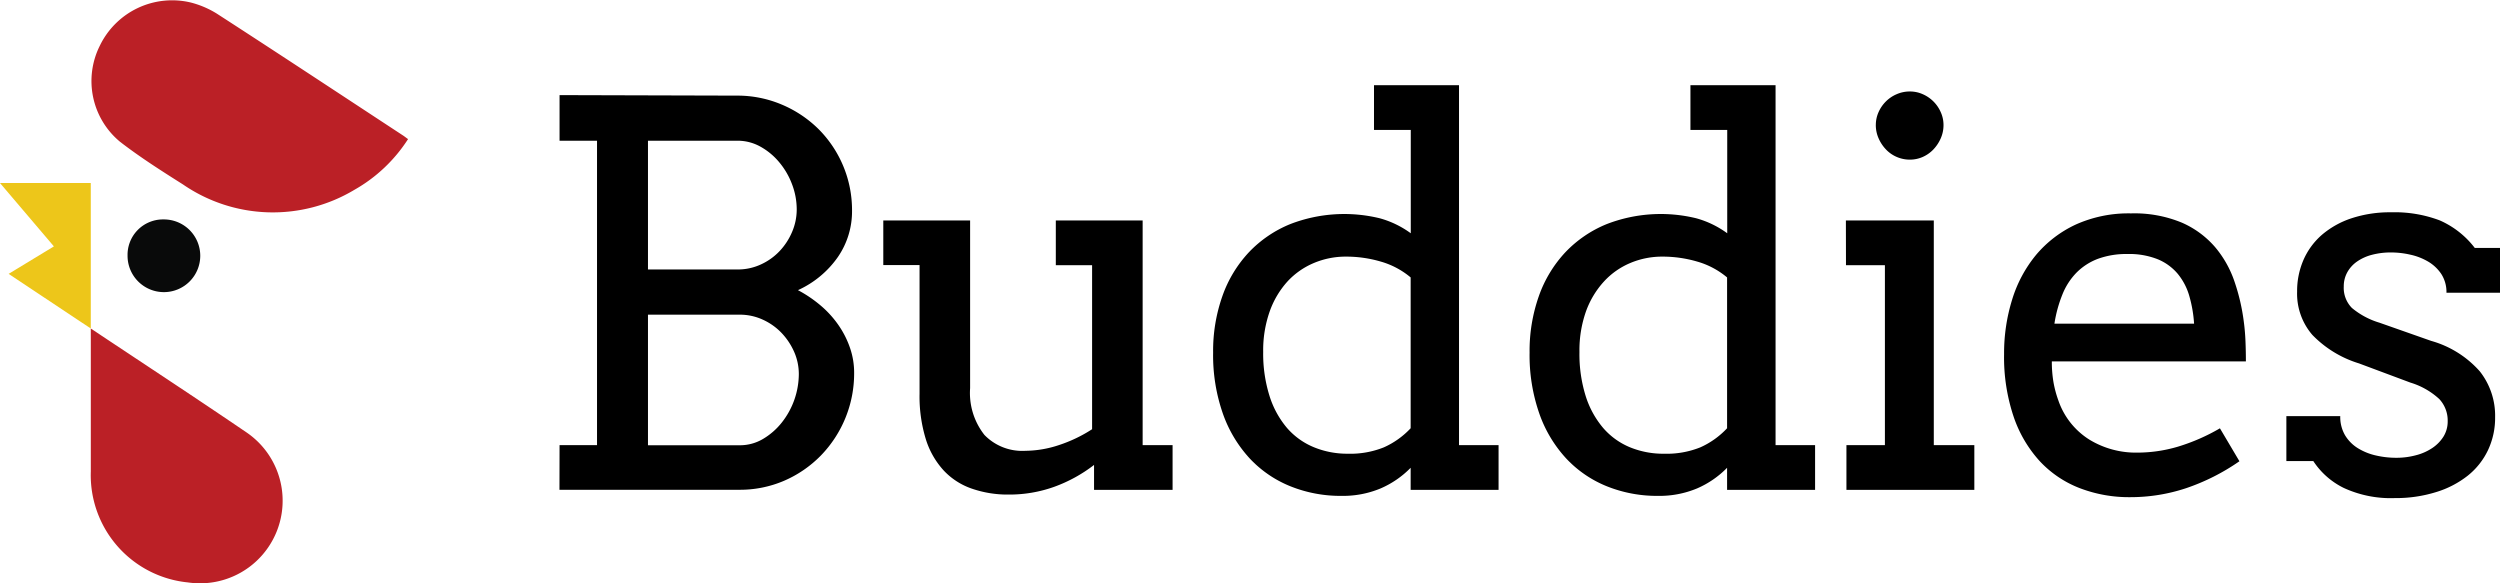 <?xml version="1.0" encoding="UTF-8"?> <svg xmlns="http://www.w3.org/2000/svg" id="Layer_1" data-name="Layer 1" width="235.565" height="54.959" viewBox="0 0 235.565 54.959"><defs><style>.cls-1{fill:#bb2026;}.cls-2{fill:#edc61a;}.cls-3{fill:#090a0a;}</style></defs><g id="Layer_2" data-name="Layer 2"><g id="Layer_1-2" data-name="Layer 1-2"><path class="cls-1" d="M8.554,30.954c5.053,3.366,9.94,6.568,14.767,9.855a7.784,7.784,0,0,1-5.617,14.07A10.156,10.156,0,0,1,8.557,44.423V31.97Z"></path><path class="cls-2" d="M.812,25.806l4.266-2.59c-1.693-1.998-3.338-3.93-5.078-5.97H8.554V30.954Z"></path><path class="cls-3" d="M12.019,24.09a3.338,3.338,0,0,1,3.26-3.414q.077-.002.154,0a3.425,3.425,0,1,1-3.414,3.436Z"></path><path class="cls-1" d="M38.449,13.107a14.452,14.452,0,0,1-5.053,4.777,14.935,14.935,0,0,1-16.155-.505c-2.02-1.275-4.043-2.562-5.925-4.015A7.428,7.428,0,0,1,9.401,4.319,7.56,7.56,0,0,1,17.997.242a8.745,8.745,0,0,1,2.441,1.047c5.86,3.789,11.694,7.643,17.534,11.474C38.121,12.859,38.26,12.977,38.449,13.107Z"></path><path d="M52.725,41.946h3.53V13.259H52.725V8.962l16.711.048a10.694,10.694,0,0,1,4.232.846,10.956,10.956,0,0,1,3.456,2.305,10.8,10.8,0,0,1,3.16,7.705A7.573,7.573,0,0,1,78.96,24.203,9.237,9.237,0,0,1,75.188,27.34a11.92,11.92,0,0,1,2.181,1.484,9.498,9.498,0,0,1,1.665,1.851,8.708,8.708,0,0,1,1.067,2.13,7.137,7.137,0,0,1,.381,2.302,11.097,11.097,0,0,1-3.163,7.843,10.854,10.854,0,0,1-3.442,2.353,10.522,10.522,0,0,1-4.232.846H52.716ZM61.056,13.259V25.391h8.43a5.153,5.153,0,0,0,2.192-.466,5.644,5.644,0,0,0,1.766-1.25,6.049,6.049,0,0,0,1.188-1.814,5.361,5.361,0,0,0,.44-2.13,6.643,6.643,0,0,0-.44-2.364A7.078,7.078,0,0,0,73.43,15.296a6.207,6.207,0,0,0-1.769-1.473,4.404,4.404,0,0,0-2.167-.564Zm0,16.392V41.955h8.65a4.246,4.246,0,0,0,2.181-.59,6.409,6.409,0,0,0,1.763-1.532A7.44,7.44,0,0,0,75.27,35.24a5.199,5.199,0,0,0-.44-2.085,6.232,6.232,0,0,0-1.191-1.789,5.677,5.677,0,0,0-1.766-1.247,5.142,5.142,0,0,0-2.167-.468Z"></path><path d="M99.485,20.772h8.182v21.174h2.821v4.215h-7.4v-2.353A13.824,13.824,0,0,1,99.35,45.865a12.536,12.536,0,0,1-4.325.736,10.275,10.275,0,0,1-3.467-.564,6.521,6.521,0,0,1-2.646-1.715,7.77,7.77,0,0,1-1.679-2.951,13.713,13.713,0,0,1-.587-4.263V24.976H83.229V20.772H91.41V36.572a6.381,6.381,0,0,0,1.349,4.41A4.957,4.957,0,0,0,96.63,42.477a10.204,10.204,0,0,0,3.151-.539,13.357,13.357,0,0,0,3.123-1.495V24.988H99.485Z"></path><path d="M129.467,8.031h8.01v33.915h3.727v4.215H132.92V44.077a8.893,8.893,0,0,1-2.841,1.95,9.195,9.195,0,0,1-3.668.697,12.649,12.649,0,0,1-4.796-.894,10.753,10.753,0,0,1-3.848-2.621,12.173,12.173,0,0,1-2.539-4.232,16.644,16.644,0,0,1-.92-5.744,15.516,15.516,0,0,1,.883-5.36,11.709,11.709,0,0,1,2.5-4.116,11.178,11.178,0,0,1,3.896-2.646,14.106,14.106,0,0,1,8.427-.542,8.958,8.958,0,0,1,2.917,1.411V12.246h-3.465ZM126.99,42.753a8.49,8.49,0,0,0,3.405-.601,7.819,7.819,0,0,0,2.525-1.8V26.141a7.642,7.642,0,0,0-2.821-1.495,11.546,11.546,0,0,0-3.259-.466,7.724,7.724,0,0,0-3.038.601,7.139,7.139,0,0,0-2.486,1.738,8.361,8.361,0,0,0-1.676,2.821,11.03,11.03,0,0,0-.615,3.823,13.261,13.261,0,0,0,.598,4.15,8.664,8.664,0,0,0,1.639,3.002,6.751,6.751,0,0,0,2.539,1.825,8.238,8.238,0,0,0,3.188.612Z"></path><path d="M159.283,8.031h8.021v33.915h3.724v4.215h-8.292V44.077a8.863,8.863,0,0,1-2.841,1.95,9.184,9.184,0,0,1-3.668.697,12.649,12.649,0,0,1-4.796-.894,10.742,10.742,0,0,1-3.845-2.621,12.132,12.132,0,0,1-2.539-4.232,16.647,16.647,0,0,1-.92-5.744,15.516,15.516,0,0,1,.883-5.36,11.747,11.747,0,0,1,2.5-4.116,11.204,11.204,0,0,1,3.896-2.646,14.106,14.106,0,0,1,8.43-.542,8.947,8.947,0,0,1,2.914,1.411V12.246h-3.467Zm-2.474,34.722a8.497,8.497,0,0,0,3.405-.601,7.808,7.808,0,0,0,2.522-1.8V26.141a7.616,7.616,0,0,0-2.821-1.495,11.566,11.566,0,0,0-3.259-.466,7.713,7.713,0,0,0-3.038.601,7.087,7.087,0,0,0-2.488,1.749,8.364,8.364,0,0,0-1.693,2.821,11.032,11.032,0,0,0-.612,3.823,13.259,13.259,0,0,0,.587,4.142,8.667,8.667,0,0,0,1.642,3.002,6.741,6.741,0,0,0,2.525,1.825A8.261,8.261,0,0,0,156.808,42.753Z"></path><path d="M173.931,20.772h8.283v21.174h3.82v4.215H173.982v-4.215h3.625V24.988h-3.668Zm2.821-8.992a2.926,2.926,0,0,1,.257-1.213,3.296,3.296,0,0,1,.688-1.004,3.208,3.208,0,0,1,1.016-.686,3.069,3.069,0,0,1,1.25-.257,2.945,2.945,0,0,1,1.213.257,3.281,3.281,0,0,1,1.693,1.693,2.926,2.926,0,0,1,.26,1.213,3.081,3.081,0,0,1-.26,1.25,3.625,3.625,0,0,1-.686,1.041,3.159,3.159,0,0,1-1.004.711,2.991,2.991,0,0,1-1.213.257,3.105,3.105,0,0,1-1.25-.257,3.054,3.054,0,0,1-1.016-.711,3.577,3.577,0,0,1-.688-1.041,3.077,3.077,0,0,1-.262-1.253Z"></path><path d="M193.336,34.055a11.442,11.442,0,0,0,.158,1.975,10.196,10.196,0,0,0,.454,1.693,7.053,7.053,0,0,0,2.903,3.687,8.416,8.416,0,0,0,4.514,1.239,13.525,13.525,0,0,0,3.86-.564,18.474,18.474,0,0,0,3.95-1.727l1.837,3.103a20.001,20.001,0,0,1-5.025,2.539,16.592,16.592,0,0,1-5.242.846,12.961,12.961,0,0,1-4.768-.846,10.112,10.112,0,0,1-3.772-2.539,11.85,11.85,0,0,1-2.474-4.215,17.537,17.537,0,0,1-.894-5.88,16.974,16.974,0,0,1,.759-5.135,12.19,12.19,0,0,1,2.257-4.215A10.857,10.857,0,0,1,195.59,21.159a12.08,12.08,0,0,1,5.194-1.052,11.681,11.681,0,0,1,4.796.869,8.763,8.763,0,0,1,3.137,2.305,9.994,9.994,0,0,1,1.837,3.27,19.017,19.017,0,0,1,.869,3.75c.085.621.135,1.25.161,1.887s.037,1.258.037,1.862Zm7.129-10.12a7.794,7.794,0,0,0-2.782.451,5.641,5.641,0,0,0-2.02,1.301,6.254,6.254,0,0,0-1.335,2.071,12.273,12.273,0,0,0-.748,2.742H206.74a12.173,12.173,0,0,0-.454-2.621,5.798,5.798,0,0,0-1.089-2.082,4.909,4.909,0,0,0-1.887-1.371,7.26,7.26,0,0,0-2.844-.491Z"></path><path d="M230.044,25.834a3.826,3.826,0,0,0-1.236-1.177,5.692,5.692,0,0,0-1.693-.66,8.155,8.155,0,0,0-1.811-.209,6.913,6.913,0,0,0-1.8.22,4.385,4.385,0,0,0-1.411.638,3.008,3.008,0,0,0-.92,1.016,2.732,2.732,0,0,0-.33,1.337,2.694,2.694,0,0,0,.77,2.02,7.329,7.329,0,0,0,2.587,1.385l4.875,1.715a9.582,9.582,0,0,1,4.582,2.866,6.735,6.735,0,0,1,1.447,4.336,7.102,7.102,0,0,1-.674,3.103,6.799,6.799,0,0,1-1.91,2.401,9.057,9.057,0,0,1-2.979,1.543,12.694,12.694,0,0,1-3.871.564,10.576,10.576,0,0,1-4.827-.956,7.233,7.233,0,0,1-2.869-2.531h-2.539v-4.232h5.078a3.415,3.415,0,0,0,.454,1.803,3.633,3.633,0,0,0,1.202,1.213,5.567,5.567,0,0,0,1.693.686,8.427,8.427,0,0,0,1.924.22,7.036,7.036,0,0,0,1.837-.234,5.009,5.009,0,0,0,1.557-.683,3.604,3.604,0,0,0,1.067-1.092,2.717,2.717,0,0,0,.389-1.444,2.957,2.957,0,0,0-.796-2.085,6.995,6.995,0,0,0-2.708-1.543l-4.85-1.811a10.327,10.327,0,0,1-4.398-2.686,5.945,5.945,0,0,1-1.436-4.08,7.36,7.36,0,0,1,.601-2.988,6.662,6.662,0,0,1,1.741-2.367,8.275,8.275,0,0,1,2.782-1.554,11.537,11.537,0,0,1,3.75-.564,11.986,11.986,0,0,1,4.556.759,8.388,8.388,0,0,1,3.309,2.598h2.378v4.223h-5.045A3.128,3.128,0,0,0,230.044,25.834Z"></path></g></g></svg> 